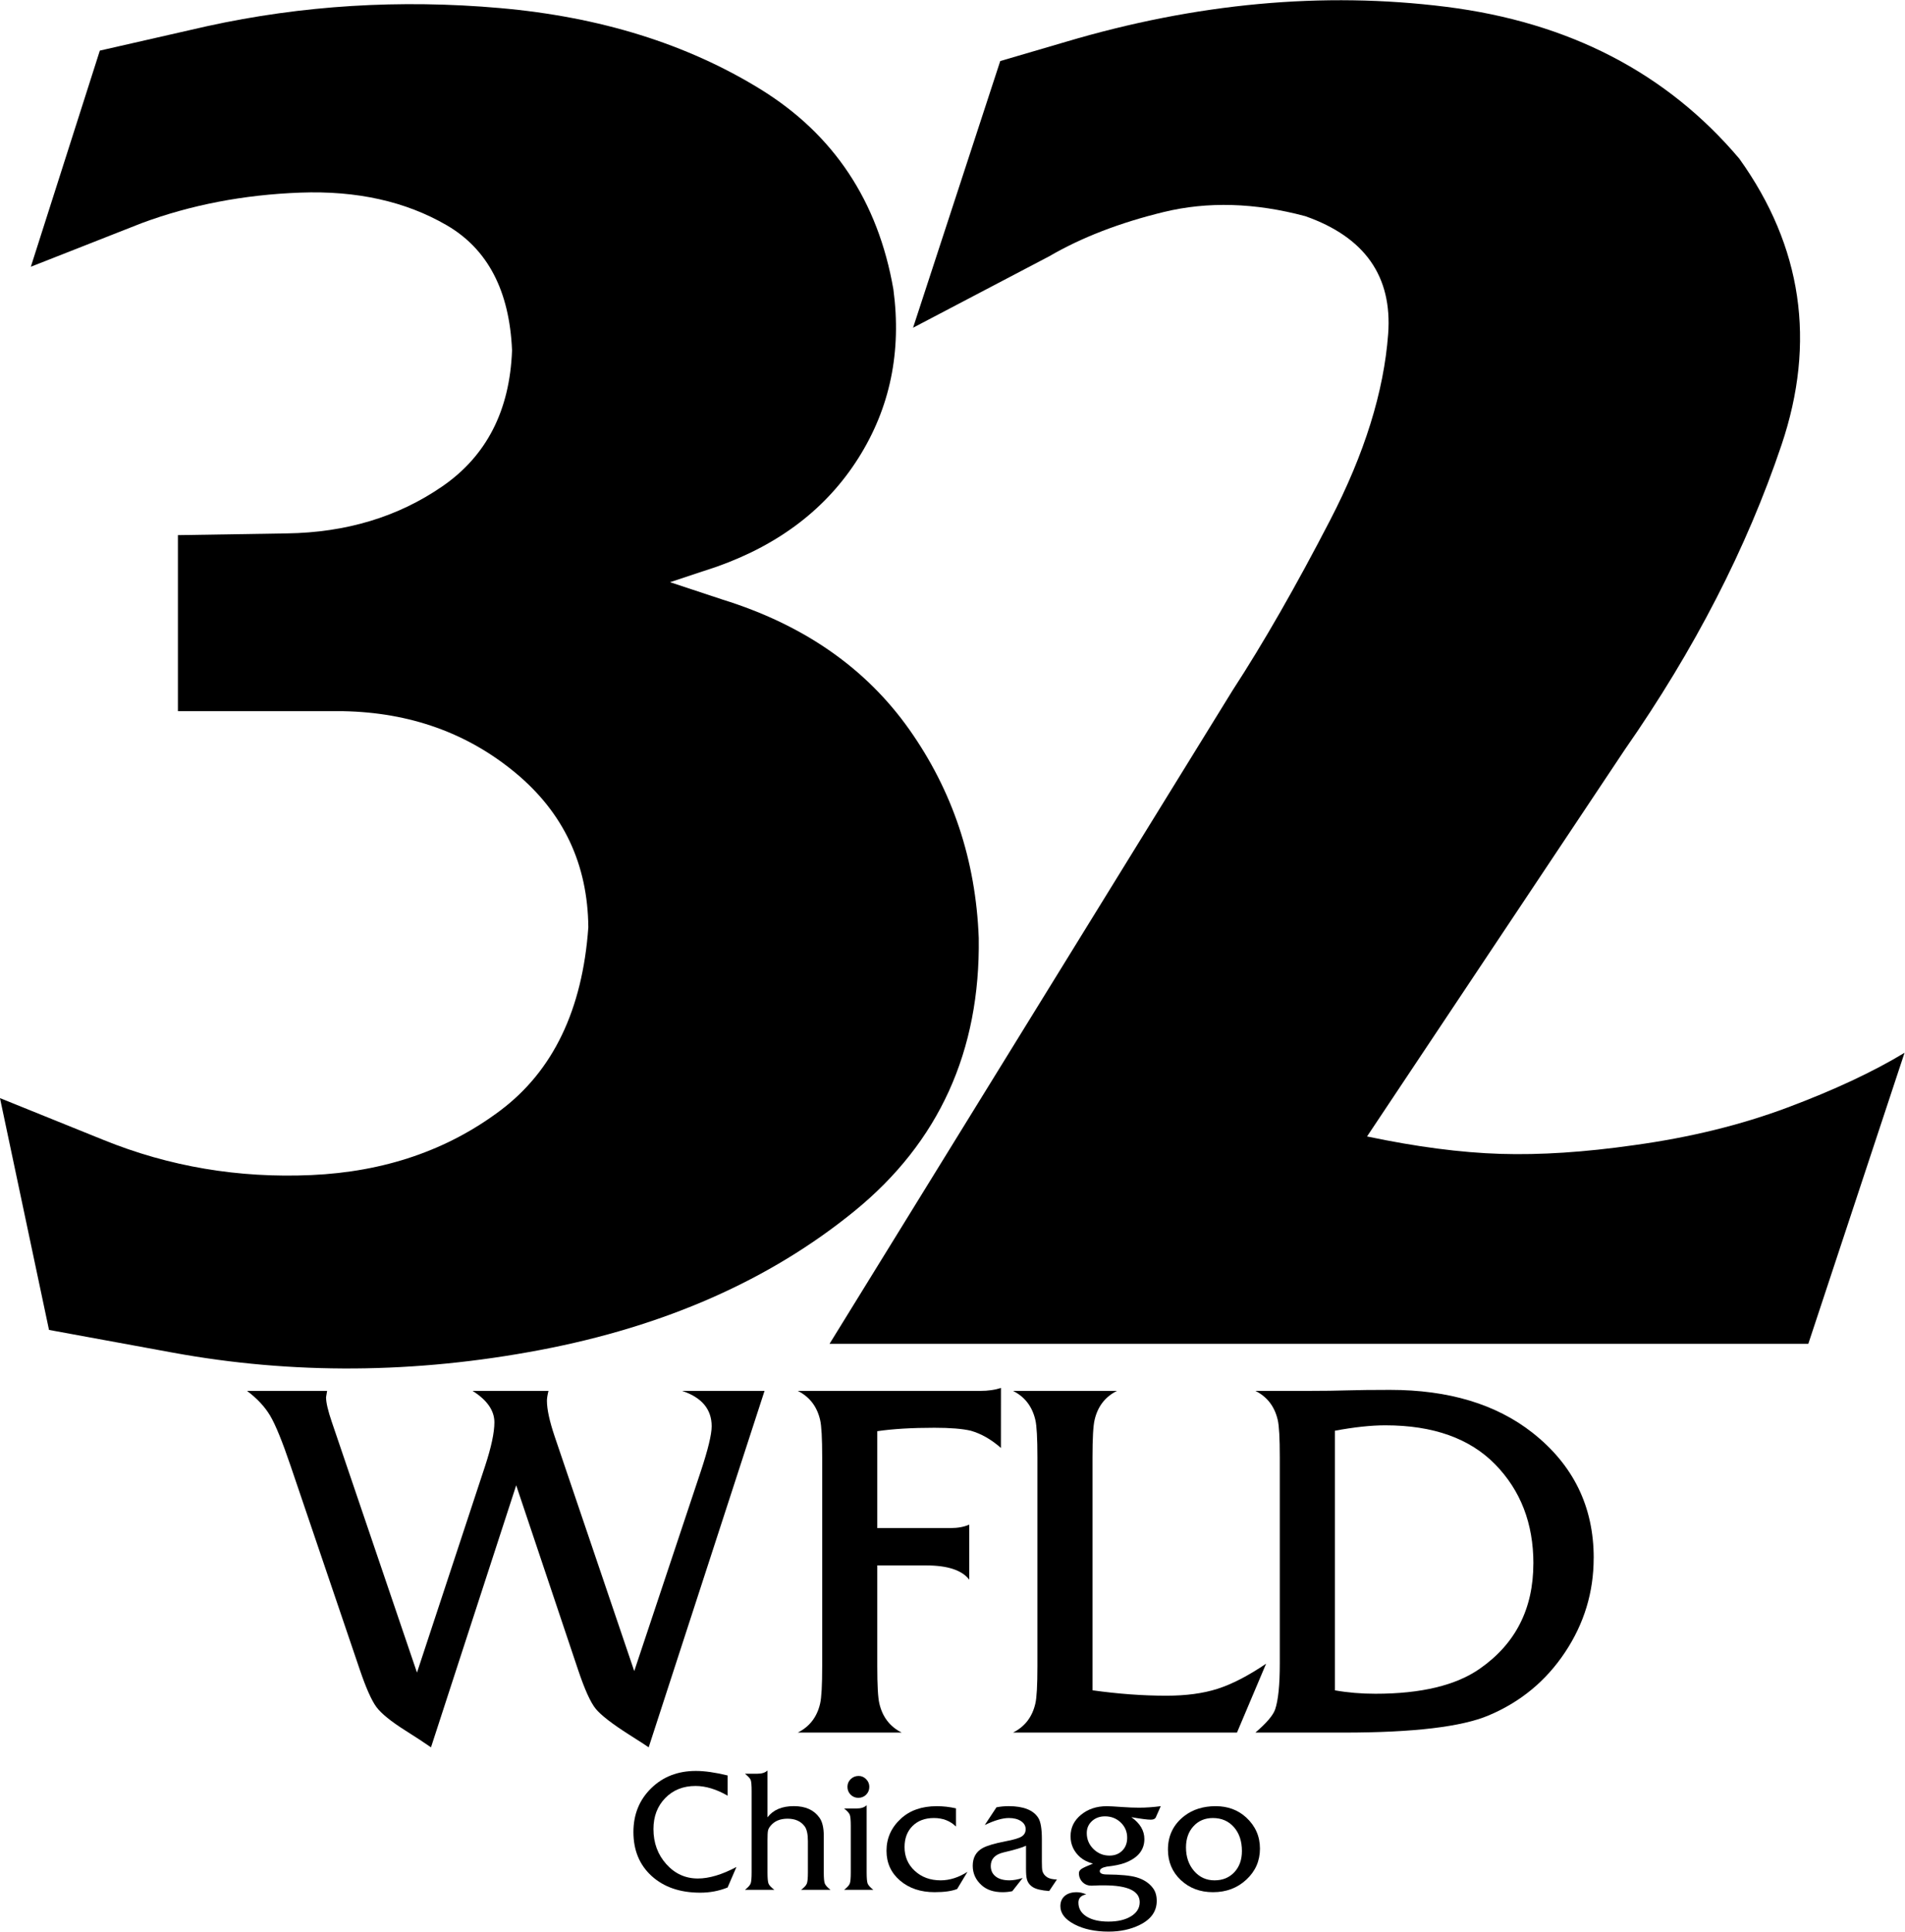 <?xml version="1.0" encoding="UTF-8" standalone="no"?>
<!-- Created with Inkscape (http://www.inkscape.org/) -->

<svg xmlns:dc="http://purl.org/dc/elements/1.1/" xmlns:cc="http://creativecommons.org/ns#" xmlns:rdf="http://www.w3.org/1999/02/22-rdf-syntax-ns#" xmlns:svg="http://www.w3.org/2000/svg" xmlns="http://www.w3.org/2000/svg" xmlns:sodipodi="http://sodipodi.sourceforge.net/DTD/sodipodi-0.dtd" xmlns:inkscape="http://www.inkscape.org/namespaces/inkscape" width="1000" height="1014.063" id="svg2" version="1.1" inkscape:version="0.48.5 r10040" sodipodi:docname="New document 1">
  <defs id="defs4" />
  <sodipodi:namedview id="base" pagecolor="#ffffff" bordercolor="#666666" borderopacity="1.0" inkscape:pageopacity="0.0" inkscape:pageshadow="2" inkscape:zoom="0.24748737" inkscape:cx="1040.9864" inkscape:cy="-196.51834" inkscape:document-units="px" inkscape:current-layer="layer1" showgrid="false" fit-margin-top="0" fit-margin-left="0" fit-margin-right="0" fit-margin-bottom="0" inkscape:window-width="1366" inkscape:window-height="706" inkscape:window-x="-8" inkscape:window-y="-8" inkscape:window-maximized="1" />
  <g inkscape:label="Layer 1" inkscape:groupmode="layer" id="layer1" transform="translate(-217.892,190.611)">
    <g id="text3061" style="font-size:13.8px;font-style:normal;font-weight:normal;text-align:start;text-anchor:start;fill:aqua;font-family:Friz Quadrata TT" transform="matrix(7.042,0,0,7.042,-1398.114,649.896)" />
    <g id="g3117" style="fill:black" transform="matrix(1.734,0,0,1.734,-160.007,-604.694)">
      <g transform="matrix(2.082,0,0,1.998,1687.756,-773.735)" style="fill:black" id="g3049">
        <path inkscape:connector-curvature="0" id="path3020" style="font-size:45px;font-style:normal;font-weight:bold;text-align:start;text-anchor:start;fill:black;font-family:Friz Quadrata" d="m -563.655,648.837 c -0.429,-11.739 -3.796,-22.256 -10.099,-31.553 -6.304,-9.296 -15.347,-15.853 -27.13,-19.671 l -7.657,-2.64 6.865,-2.376 c 9.087,-3.366 15.93,-8.845 20.529,-16.436 4.599,-7.591 6.293,-16.106 5.083,-25.546 -2.23,-13.381 -8.684,-23.496 -19.363,-30.345 -10.679,-6.849 -23.294,-10.939 -37.846,-12.273 -14.552,-1.333 -28.751,-0.417 -42.598,2.748 l -15.578,3.697 -10.033,32.741 16.106,-6.601 c 7.144,-2.764 14.83,-4.306 23.059,-4.626 8.229,-0.319 15.329,1.327 21.299,4.939 5.97,3.612 9.139,9.933 9.505,18.962 -0.325,9.109 -3.702,15.974 -10.132,20.595 -6.431,4.621 -13.967,6.997 -22.608,7.129 l -15.842,0.264 0,26.668 24.028,0 c 9.72,0.193 18.07,3.306 25.051,9.34 6.98,6.034 10.512,13.835 10.595,23.4 -0.856,12.504 -5.129,21.762 -12.821,27.773 -7.691,6.011 -16.835,9.264 -27.431,9.76 -10.596,0.496 -20.678,-1.278 -30.247,-5.32 l -15.05,-6.337 7.129,35.117 17.955,3.433 c 17.451,3.336 35.269,3.206 53.453,-0.391 18.184,-3.597 33.42,-10.612 45.708,-21.045 12.287,-10.433 18.311,-24.234 18.072,-41.405 z" />
        <path inkscape:connector-curvature="0" id="path3022" style="font-size:45px;font-style:normal;font-weight:bold;text-align:start;text-anchor:start;fill:black;font-family:Friz Quadrata" d="m -429.038,666.263 c -4.56,2.877 -10.226,5.638 -16.997,8.284 -6.772,2.646 -14.22,4.549 -22.344,5.71 -7.162,1.067 -13.631,1.507 -19.407,1.32 -5.776,-0.187 -12.245,-1.067 -19.407,-2.64 l 37.493,-58.617 c 10.132,-15.149 17.723,-30.529 22.773,-46.141 5.05,-15.611 3.003,-30.067 -6.139,-43.368 -10.551,-12.998 -24.765,-20.666 -42.642,-23.004 -17.878,-2.338 -36.316,-0.566 -55.316,5.314 l -9.505,2.904 -12.674,40.398 19.803,-10.826 c 4.687,-2.844 10.231,-5.077 16.634,-6.7 6.403,-1.623 13.268,-1.414 20.595,0.627 8.656,3.17 12.672,9.123 12.048,17.857 -0.624,8.735 -3.434,18.129 -8.43,28.184 -4.996,10.055 -9.722,18.647 -14.18,25.778 l -58.617,99.015 142.317,0 z" />
      </g>
      <g transform="matrix(11.399,0,0,10.783,-2823.407,621.045)" style="font-size:13.8px;font-style:normal;font-weight:normal;text-align:start;text-anchor:start;fill:black;font-family:Friz Quadrata TT" id="text3059">
        <path d="m 287.112,3.594 -3.077,10.005 c -0.074,-0.055 -0.248,-0.175 -0.524,-0.359 -0.451,-0.304 -0.745,-0.545 -0.883,-0.724 -0.138,-0.179 -0.294,-0.545 -0.469,-1.097 l -1.642,-5.175 -2.263,7.355 c -0.175,-0.129 -0.4,-0.285 -0.676,-0.469 -0.387,-0.258 -0.644,-0.479 -0.773,-0.662 -0.129,-0.184 -0.276,-0.533 -0.442,-1.049 l -1.835,-5.713 c -0.221,-0.69 -0.403,-1.162 -0.545,-1.415 -0.142,-0.253 -0.347,-0.485 -0.614,-0.697 l 2.126,0 c -0.018,0.11 -0.028,0.17 -0.028,0.179 0,0.147 0.051,0.377 0.152,0.69 l 2.263,7.038 1.808,-5.796 c 0.166,-0.534 0.248,-0.943 0.248,-1.228 -10e-6,-0.331 -0.193,-0.625 -0.579,-0.883 l 2.015,0 c -0.028,0.12 -0.041,0.212 -0.041,0.276 -10e-6,0.239 0.069,0.575 0.207,1.007 l 2.112,6.582 1.766,-5.603 c 0.193,-0.616 0.29,-1.039 0.29,-1.269 -1e-5,-0.478 -0.262,-0.81 -0.787,-0.994 z" style="font-size:13.8px;font-style:normal;font-weight:normal;text-align:start;text-anchor:start;fill:black;font-family:Friz Quadrata TT" id="path3077" inkscape:connector-curvature="0" />
        <path d="m 293.39,5.195 c -0.257,-0.239 -0.524,-0.4 -0.8,-0.483 -0.221,-0.055 -0.543,-0.083 -0.966,-0.083 -0.598,8.6e-6 -1.104,0.032 -1.518,0.096 l 0,2.719 1.946,0 c 0.193,5.7e-6 0.359,-0.032 0.497,-0.097 l 0,1.546 c -0.193,-0.267 -0.575,-0.4 -1.145,-0.4 l -1.298,0 0,2.829 c 0,0.534 0.018,0.883 0.056,1.049 0.083,0.377 0.28,0.648 0.593,0.814 l -2.76,0 c 0.313,-0.166 0.511,-0.437 0.593,-0.814 0.037,-0.166 0.055,-0.515 0.055,-1.049 l 0,-5.865 c 0,-0.534 -0.018,-0.883 -0.055,-1.049 -0.083,-0.377 -0.281,-0.649 -0.593,-0.814 l 4.844,0 c 0.211,9.6e-6 0.395,-0.028 0.552,-0.083 z" style="font-size:13.8px;font-style:normal;font-weight:normal;text-align:start;text-anchor:start;fill:black;font-family:Friz Quadrata TT" id="path3079" inkscape:connector-curvature="0" />
        <path d="m 300.432,11.253 -0.773,1.932 -5.948,0 c 0.313,-0.166 0.511,-0.437 0.593,-0.814 0.037,-0.166 0.055,-0.515 0.055,-1.049 l 0,-5.865 c 0,-0.534 -0.018,-0.883 -0.055,-1.049 -0.083,-0.377 -0.281,-0.649 -0.593,-0.814 l 2.76,0 c -0.313,0.166 -0.511,0.437 -0.593,0.814 -0.037,0.165 -0.056,0.515 -0.056,1.049 l 0,6.541 c 0.681,0.101 1.334,0.152 1.96,0.152 0.524,1e-6 0.978,-0.064 1.359,-0.193 0.382,-0.129 0.812,-0.363 1.29,-0.704 z" style="font-size:13.8px;font-style:normal;font-weight:normal;text-align:start;text-anchor:start;fill:black;font-family:Friz Quadrata TT" id="path3081" inkscape:connector-curvature="0" />
        <path d="m 309.132,8.286 c -10e-6,0.957 -0.253,1.838 -0.759,2.643 -0.506,0.805 -1.182,1.396 -2.028,1.773 -0.718,0.322 -2.001,0.483 -3.851,0.483 l -2.346,0 c 0.295,-0.267 0.469,-0.483 0.524,-0.649 0.083,-0.258 0.124,-0.686 0.124,-1.284 l 0,-5.796 c -10e-6,-0.534 -0.018,-0.883 -0.055,-1.049 -0.083,-0.377 -0.281,-0.649 -0.593,-0.814 l 1.463,0 c 0.368,9.6e-6 0.692,-0.005 0.973,-0.014 0.281,-0.009 0.66,-0.014 1.139,-0.014 1.555,9.6e-6 2.815,0.4 3.781,1.201 1.086,0.902 1.629,2.074 1.629,3.519 z m -1.601,0.152 c -10e-6,-1.122 -0.338,-2.049 -1.014,-2.781 -0.676,-0.731 -1.649,-1.097 -2.919,-1.097 -0.377,8.6e-6 -0.824,0.051 -1.339,0.152 l 0,7.287 c 0.341,0.064 0.699,0.096 1.076,0.096 1.215,2e-6 2.139,-0.235 2.774,-0.704 0.948,-0.699 1.421,-1.683 1.421,-2.953 z" style="font-size:13.8px;font-style:normal;font-weight:normal;text-align:start;text-anchor:start;fill:black;font-family:Friz Quadrata TT" id="path3083" inkscape:connector-curvature="0" />
      </g>
      <g transform="matrix(3.663,0,0,3.663,-567.056,701.597)" style="font-size:13.8px;font-style:normal;font-weight:normal;text-align:start;text-anchor:start;fill:black;font-family:Friz Quadrata TT" id="text3063">
        <path d="m 275.167,27.927 -0.732,1.697 c -0.708,0.285 -1.463,0.428 -2.263,0.428 -1.665,0 -3.001,-0.458 -4.009,-1.373 -1.007,-0.915 -1.511,-2.128 -1.511,-3.636 0,-1.453 0.488,-2.659 1.463,-3.616 0.975,-0.957 2.208,-1.435 3.698,-1.435 0.727,10e-6 1.601,0.124 2.622,0.373 l 0,1.67 c -0.929,-0.534 -1.813,-0.801 -2.65,-0.801 -1.021,9e-6 -1.856,0.334 -2.505,1.001 -0.649,0.667 -0.973,1.52 -0.973,2.56 -1e-5,1.141 0.354,2.107 1.063,2.898 0.708,0.791 1.578,1.187 2.608,1.187 0.929,1e-6 1.992,-0.317 3.188,-0.952 z" style="font-size:13.8px;font-style:normal;font-weight:normal;text-align:start;text-anchor:start;fill:black;font-family:Friz Quadrata TT" id="path3087" inkscape:connector-curvature="0" />
        <path d="m 282.935,29.817 -2.429,0 c 0.258,-0.193 0.416,-0.363 0.476,-0.511 0.06,-0.147 0.09,-0.455 0.09,-0.925 l 0,-2.58 c -1e-5,-0.589 -0.092,-1.003 -0.276,-1.242 -0.313,-0.414 -0.782,-0.621 -1.407,-0.621 -0.607,6e-6 -1.072,0.193 -1.394,0.579 -0.12,0.138 -0.193,0.274 -0.221,0.407 -0.028,0.133 -0.041,0.398 -0.041,0.793 l 0,2.663 c -10e-6,0.469 0.028,0.775 0.083,0.918 0.055,0.143 0.216,0.315 0.483,0.518 l -2.429,0 c 0.258,-0.202 0.414,-0.375 0.469,-0.518 0.055,-0.143 0.083,-0.449 0.083,-0.918 l 0,-6.721 c 0,-0.478 -0.025,-0.784 -0.076,-0.918 -0.051,-0.133 -0.209,-0.306 -0.476,-0.518 l 1.007,0 c 0.396,10e-6 0.681,-0.092 0.856,-0.276 l 0,3.878 c 0.469,-0.617 1.196,-0.925 2.18,-0.925 0.957,7e-6 1.661,0.317 2.112,0.952 0.239,0.331 0.359,0.833 0.359,1.504 l 0,3.022 c 0,0.46 0.028,0.764 0.083,0.911 0.055,0.147 0.211,0.322 0.469,0.524 z" style="font-size:13.8px;font-style:normal;font-weight:normal;text-align:start;text-anchor:start;fill:black;font-family:Friz Quadrata TT" id="path3089" inkscape:connector-curvature="0" />
        <path d="m 286.148,21.303 c -10e-6,0.258 -0.087,0.474 -0.262,0.649 -0.175,0.175 -0.391,0.262 -0.648,0.262 -0.248,8e-6 -0.46,-0.087 -0.635,-0.262 -0.175,-0.175 -0.262,-0.391 -0.262,-0.649 0,-0.248 0.09,-0.46 0.269,-0.635 0.179,-0.175 0.398,-0.262 0.655,-0.262 0.239,9e-6 0.446,0.09 0.621,0.269 0.175,0.179 0.262,0.389 0.262,0.628 z m 0.331,8.515 -2.415,0 c 0.258,-0.202 0.414,-0.375 0.469,-0.518 0.055,-0.143 0.083,-0.449 0.083,-0.918 l 0,-3.85 c 0,-0.469 -0.028,-0.775 -0.083,-0.918 -0.055,-0.143 -0.212,-0.315 -0.469,-0.518 l 1.007,0 c 0.396,7e-6 0.681,-0.092 0.856,-0.276 l 0,5.561 c 0,0.469 0.028,0.775 0.083,0.918 0.055,0.143 0.212,0.315 0.469,0.518 z" style="font-size:13.8px;font-style:normal;font-weight:normal;text-align:start;text-anchor:start;fill:black;font-family:Friz Quadrata TT" id="path3091" inkscape:connector-curvature="0" />
        <path d="m 294.261,28.327 -0.855,1.421 c -0.442,0.175 -1.063,0.262 -1.863,0.262 -1.159,0 -2.111,-0.32 -2.857,-0.959 -0.745,-0.639 -1.118,-1.461 -1.118,-2.463 0,-1.039 0.396,-1.923 1.187,-2.649 0.745,-0.69 1.734,-1.035 2.967,-1.035 0.533,7e-6 1.062,0.06 1.587,0.179 l 0,1.504 c -0.478,-0.469 -1.086,-0.704 -1.821,-0.704 -0.736,6e-6 -1.325,0.219 -1.766,0.656 -0.442,0.437 -0.662,1.019 -0.662,1.745 0,0.791 0.283,1.447 0.849,1.967 0.566,0.52 1.276,0.78 2.132,0.78 0.745,10e-7 1.486,-0.235 2.222,-0.704 z" style="font-size:13.8px;font-style:normal;font-weight:normal;text-align:start;text-anchor:start;fill:black;font-family:Friz Quadrata TT" id="path3093" inkscape:connector-curvature="0" />
        <path d="m 301.65,28.962 -0.635,0.952 c -0.644,-0.046 -1.097,-0.154 -1.359,-0.324 -0.262,-0.17 -0.425,-0.393 -0.49,-0.669 -0.046,-0.166 -0.069,-0.455 -0.069,-0.869 l 0,-1.877 c -0.331,0.156 -0.952,0.34 -1.863,0.552 -0.699,0.166 -1.049,0.538 -1.049,1.118 0,0.368 0.136,0.658 0.407,0.869 0.271,0.212 0.651,0.317 1.139,0.317 0.313,10e-7 0.676,-0.064 1.09,-0.193 l -0.856,1.09 c -0.258,0.055 -0.525,0.083 -0.801,0.083 -0.727,0 -1.302,-0.189 -1.725,-0.566 -0.497,-0.442 -0.745,-0.98 -0.745,-1.615 0,-0.672 0.271,-1.159 0.814,-1.463 0.368,-0.202 1.008,-0.391 1.918,-0.566 0.644,-0.12 1.079,-0.248 1.304,-0.387 0.225,-0.138 0.338,-0.341 0.338,-0.607 0,-0.276 -0.129,-0.499 -0.386,-0.669 -0.258,-0.17 -0.593,-0.255 -1.007,-0.255 -0.515,6e-6 -1.178,0.193 -1.987,0.579 l 0.966,-1.463 c 0.322,-0.065 0.658,-0.097 1.007,-0.097 1.233,7e-6 2.052,0.327 2.457,0.98 0.193,0.313 0.29,0.892 0.29,1.739 l 0,1.877 c -1e-5,0.386 0.014,0.635 0.041,0.745 0.055,0.23 0.198,0.414 0.428,0.552 0.175,0.101 0.433,0.157 0.773,0.166 z" style="font-size:13.8px;font-style:normal;font-weight:normal;text-align:start;text-anchor:start;fill:black;font-family:Friz Quadrata TT" id="path3095" inkscape:connector-curvature="0" />
        <path d="m 310.233,22.903 -0.414,0.938 c -0.064,0.12 -0.202,0.179 -0.414,0.179 -0.267,6e-6 -0.8,-0.069 -1.601,-0.207 0.718,0.506 1.076,1.109 1.076,1.808 -1e-5,0.92 -0.552,1.582 -1.656,1.987 -0.368,0.129 -0.851,0.225 -1.449,0.29 -0.386,0.074 -0.58,0.198 -0.58,0.373 0,0.184 0.202,0.276 0.607,0.276 1.113,0.009 1.923,0.087 2.429,0.235 0.589,0.175 1.04,0.469 1.352,0.884 0.212,0.276 0.318,0.63 0.318,1.063 -10e-6,0.865 -0.469,1.527 -1.408,1.987 -0.745,0.368 -1.601,0.552 -2.567,0.552 -1.122,-4e-6 -2.067,-0.202 -2.836,-0.607 -0.768,-0.405 -1.152,-0.902 -1.152,-1.49 0,-0.359 0.12,-0.642 0.359,-0.849 0.239,-0.207 0.57,-0.31 0.994,-0.31 0.248,0 0.511,0.06 0.787,0.179 -0.433,0.083 -0.649,0.308 -0.649,0.676 0,0.488 0.223,0.872 0.669,1.152 0.446,0.281 1.051,0.421 1.815,0.421 0.773,-2e-6 1.396,-0.147 1.87,-0.442 0.474,-0.294 0.711,-0.681 0.711,-1.159 0,-0.929 -0.984,-1.394 -2.953,-1.394 -0.34,1e-6 -0.575,0.005 -0.704,0.014 -0.129,0.009 -0.239,0.014 -0.331,0.014 -0.276,0 -0.506,-0.083 -0.69,-0.248 -0.23,-0.212 -0.345,-0.474 -0.345,-0.787 0,-0.138 0.071,-0.255 0.214,-0.352 0.143,-0.097 0.458,-0.242 0.945,-0.435 -0.432,-0.12 -0.782,-0.294 -1.049,-0.524 -0.534,-0.469 -0.801,-1.049 -0.801,-1.739 0,-0.708 0.287,-1.299 0.863,-1.773 0.575,-0.474 1.286,-0.711 2.132,-0.711 0.202,7e-6 0.626,0.023 1.27,0.069 0.515,0.037 0.98,0.055 1.394,0.055 0.552,7e-6 1.15,-0.041 1.794,-0.124 z m -2.774,2.608 c 0,-0.497 -0.177,-0.915 -0.531,-1.256 -0.354,-0.34 -0.789,-0.511 -1.304,-0.511 -0.433,6e-6 -0.792,0.131 -1.077,0.393 -0.285,0.262 -0.428,0.591 -0.428,0.987 0,0.515 0.184,0.955 0.552,1.318 0.368,0.363 0.809,0.545 1.325,0.545 0.432,3e-6 0.784,-0.136 1.056,-0.407 0.271,-0.271 0.407,-0.628 0.407,-1.07 z" style="font-size:13.8px;font-style:normal;font-weight:normal;text-align:start;text-anchor:start;fill:black;font-family:Friz Quadrata TT" id="path3097" inkscape:connector-curvature="0" />
        <path d="m 318.432,26.409 c 0,1.012 -0.373,1.866 -1.118,2.56 -0.745,0.695 -1.665,1.042 -2.76,1.042 -1.067,0 -1.955,-0.334 -2.663,-1.001 -0.708,-0.667 -1.063,-1.507 -1.063,-2.518 0,-1.159 0.455,-2.088 1.366,-2.788 0.699,-0.534 1.559,-0.801 2.58,-0.801 1.003,7e-6 1.845,0.313 2.526,0.938 0.754,0.699 1.132,1.555 1.132,2.567 z m -1.49,0.207 c -10e-6,-0.819 -0.221,-1.479 -0.662,-1.98 -0.442,-0.501 -1.021,-0.752 -1.739,-0.752 -0.653,6e-6 -1.187,0.225 -1.601,0.676 -0.414,0.451 -0.621,1.035 -0.621,1.753 0,0.782 0.223,1.43 0.669,1.946 0.446,0.515 1.01,0.773 1.69,0.773 0.672,10e-7 1.217,-0.223 1.635,-0.669 0.419,-0.446 0.628,-1.028 0.628,-1.746 z" style="font-size:13.8px;font-style:normal;font-weight:normal;text-align:start;text-anchor:start;fill:black;font-family:Friz Quadrata TT" id="path3099" inkscape:connector-curvature="0" />
      </g>
    </g>
    <g id="text3065" style="font-size:13.8px;font-style:normal;font-weight:normal;text-align:start;text-anchor:start;fill:aqua;font-family:Friz Quadrata TT" transform="matrix(7.042,0,0,7.042,-1398.114,649.896)" />
  </g>
</svg>
